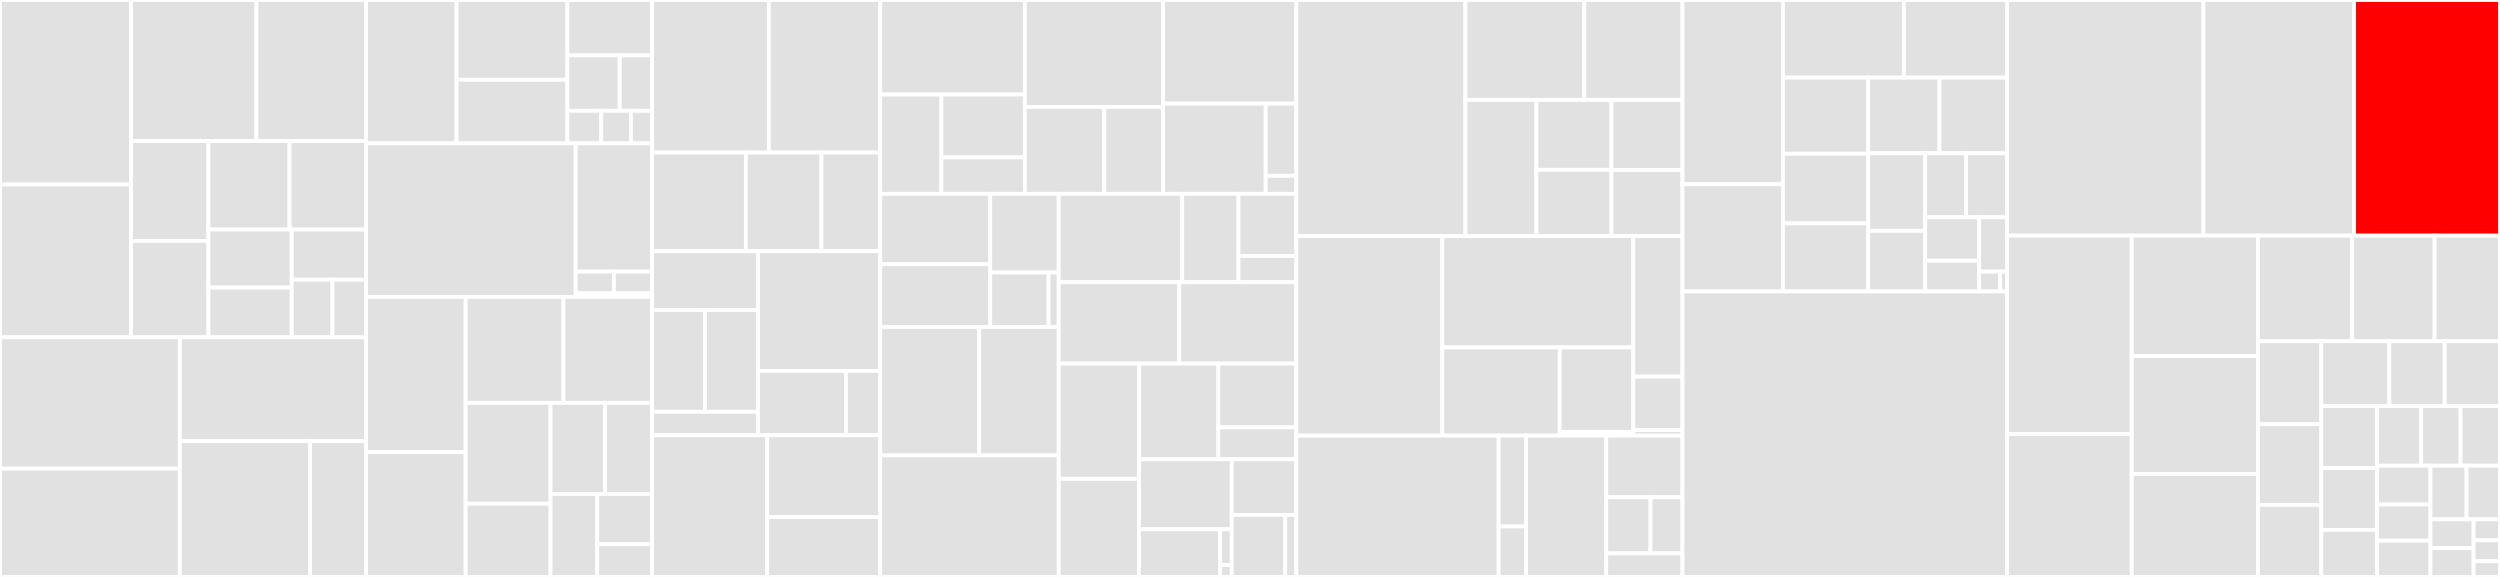 <svg baseProfile="full" width="650" height="150" viewBox="0 0 650 150" version="1.1"
xmlns="http://www.w3.org/2000/svg" xmlns:ev="http://www.w3.org/2001/xml-events"
xmlns:xlink="http://www.w3.org/1999/xlink">

<rect x="0" y="0" width="650" height="150" fill="#333333" stroke="none"/>

<style>rect.s{mask:url(#mask);}</style>
<defs>
  <pattern id="white" width="4" height="4" patternUnits="userSpaceOnUse" patternTransform="rotate(45)">
    <rect width="2" height="2" transform="translate(0,0)" fill="white"></rect>
  </pattern>
  <mask id="mask">
    <rect x="0" y="0" width="100%" height="100%" fill="url(#white)"></rect>
  </mask>
</defs>

<rect x="0" y="0" width="34.065" height="47.963" fill="#e1e1e1" stroke="white" stroke-width="1" class=" tooltipped" data-content="pkg/minikube/machine/start.go"><title>pkg/minikube/machine/start.go</title></rect>
<rect x="0" y="47.963" width="34.065" height="39.741" fill="#e1e1e1" stroke="white" stroke-width="1" class=" tooltipped" data-content="pkg/minikube/machine/fix.go"><title>pkg/minikube/machine/fix.go</title></rect>
<rect x="34.065" y="0" width="32.589" height="36.671" fill="#e1e1e1" stroke="white" stroke-width="1" class=" tooltipped" data-content="pkg/minikube/machine/cache_images.go"><title>pkg/minikube/machine/cache_images.go</title></rect>
<rect x="66.654" y="0" width="28.515" height="36.671" fill="#e1e1e1" stroke="white" stroke-width="1" class=" tooltipped" data-content="pkg/minikube/machine/client.go"><title>pkg/minikube/machine/client.go</title></rect>
<rect x="34.065" y="36.671" width="20.124" height="25.981" fill="#e1e1e1" stroke="white" stroke-width="1" class=" tooltipped" data-content="pkg/minikube/machine/filesync.go"><title>pkg/minikube/machine/filesync.go</title></rect>
<rect x="34.065" y="62.652" width="20.124" height="25.053" fill="#e1e1e1" stroke="white" stroke-width="1" class=" tooltipped" data-content="pkg/minikube/machine/info.go"><title>pkg/minikube/machine/info.go</title></rect>
<rect x="54.189" y="36.671" width="21.099" height="23.011" fill="#e1e1e1" stroke="white" stroke-width="1" class=" tooltipped" data-content="pkg/minikube/machine/delete.go"><title>pkg/minikube/machine/delete.go</title></rect>
<rect x="75.288" y="36.671" width="19.881" height="23.011" fill="#e1e1e1" stroke="white" stroke-width="1" class=" tooltipped" data-content="pkg/minikube/machine/machine.go"><title>pkg/minikube/machine/machine.go</title></rect>
<rect x="54.189" y="59.681" width="21.656" height="15.089" fill="#e1e1e1" stroke="white" stroke-width="1" class=" tooltipped" data-content="pkg/minikube/machine/stop.go"><title>pkg/minikube/machine/stop.go</title></rect>
<rect x="54.189" y="74.771" width="21.656" height="12.934" fill="#e1e1e1" stroke="white" stroke-width="1" class=" tooltipped" data-content="pkg/minikube/machine/host.go"><title>pkg/minikube/machine/host.go</title></rect>
<rect x="75.845" y="59.681" width="19.324" height="13.045" fill="#e1e1e1" stroke="white" stroke-width="1" class=" tooltipped" data-content="pkg/minikube/machine/advice.go"><title>pkg/minikube/machine/advice.go</title></rect>
<rect x="75.845" y="72.727" width="10.597" height="14.978" fill="#e1e1e1" stroke="white" stroke-width="1" class=" tooltipped" data-content="pkg/minikube/machine/ssh.go"><title>pkg/minikube/machine/ssh.go</title></rect>
<rect x="86.442" y="72.727" width="8.727" height="14.978" fill="#e1e1e1" stroke="white" stroke-width="1" class=" tooltipped" data-content="pkg/minikube/machine/cache_binaries.go"><title>pkg/minikube/machine/cache_binaries.go</title></rect>
<rect x="0" y="87.704" width="46.76" height="34.143" fill="#e1e1e1" stroke="white" stroke-width="1" class=" tooltipped" data-content="pkg/minikube/cruntime/docker.go"><title>pkg/minikube/cruntime/docker.go</title></rect>
<rect x="0" y="121.847" width="46.76" height="28.153" fill="#e1e1e1" stroke="white" stroke-width="1" class=" tooltipped" data-content="pkg/minikube/cruntime/crio.go"><title>pkg/minikube/cruntime/crio.go</title></rect>
<rect x="46.76" y="87.704" width="48.409" height="27.001" fill="#e1e1e1" stroke="white" stroke-width="1" class=" tooltipped" data-content="pkg/minikube/cruntime/containerd.go"><title>pkg/minikube/cruntime/containerd.go</title></rect>
<rect x="46.76" y="114.706" width="33.86" height="35.294" fill="#e1e1e1" stroke="white" stroke-width="1" class=" tooltipped" data-content="pkg/minikube/cruntime/cri.go"><title>pkg/minikube/cruntime/cri.go</title></rect>
<rect x="80.62" y="114.706" width="14.549" height="35.294" fill="#e1e1e1" stroke="white" stroke-width="1" class=" tooltipped" data-content="pkg/minikube/cruntime/cruntime.go"><title>pkg/minikube/cruntime/cruntime.go</title></rect>
<rect x="95.169" y="0" width="23.541" height="37.28" fill="#e1e1e1" stroke="white" stroke-width="1" class=" tooltipped" data-content="pkg/minikube/bootstrapper/bsutil/kubeadm.go"><title>pkg/minikube/bootstrapper/bsutil/kubeadm.go</title></rect>
<rect x="118.71" y="0" width="28.8" height="20.747" fill="#e1e1e1" stroke="white" stroke-width="1" class=" tooltipped" data-content="pkg/minikube/bootstrapper/bsutil/extraconfig.go"><title>pkg/minikube/bootstrapper/bsutil/extraconfig.go</title></rect>
<rect x="118.71" y="20.747" width="28.8" height="16.533" fill="#e1e1e1" stroke="white" stroke-width="1" class=" tooltipped" data-content="pkg/minikube/bootstrapper/bsutil/kubelet.go"><title>pkg/minikube/bootstrapper/bsutil/kubelet.go</title></rect>
<rect x="147.51" y="0" width="22.039" height="14.404" fill="#e1e1e1" stroke="white" stroke-width="1" class=" tooltipped" data-content="pkg/minikube/bootstrapper/bsutil/binaries.go"><title>pkg/minikube/bootstrapper/bsutil/binaries.go</title></rect>
<rect x="147.51" y="14.404" width="13.612" height="14.404" fill="#e1e1e1" stroke="white" stroke-width="1" class=" tooltipped" data-content="pkg/minikube/bootstrapper/bsutil/featuregates.go"><title>pkg/minikube/bootstrapper/bsutil/featuregates.go</title></rect>
<rect x="161.122" y="14.404" width="8.426" height="14.404" fill="#e1e1e1" stroke="white" stroke-width="1" class=" tooltipped" data-content="pkg/minikube/bootstrapper/bsutil/ops.go"><title>pkg/minikube/bootstrapper/bsutil/ops.go</title></rect>
<rect x="147.51" y="28.808" width="8.815" height="8.473" fill="#e1e1e1" stroke="white" stroke-width="1" class=" tooltipped" data-content="pkg/minikube/bootstrapper/bsutil/files.go"><title>pkg/minikube/bootstrapper/bsutil/files.go</title></rect>
<rect x="156.326" y="28.808" width="7.713" height="8.473" fill="#e1e1e1" stroke="white" stroke-width="1" class=" tooltipped" data-content="pkg/minikube/bootstrapper/bsutil/ktmpl/template.go"><title>pkg/minikube/bootstrapper/bsutil/ktmpl/template.go</title></rect>
<rect x="164.039" y="28.808" width="5.51" height="8.473" fill="#e1e1e1" stroke="white" stroke-width="1" class=" tooltipped" data-content="pkg/minikube/bootstrapper/bsutil/versions.go"><title>pkg/minikube/bootstrapper/bsutil/versions.go</title></rect>
<rect x="95.169" y="37.28" width="54.499" height="39.916" fill="#e1e1e1" stroke="white" stroke-width="1" class=" tooltipped" data-content="pkg/minikube/bootstrapper/certs.go"><title>pkg/minikube/bootstrapper/certs.go</title></rect>
<rect x="149.668" y="37.28" width="19.881" height="33.342" fill="#e1e1e1" stroke="white" stroke-width="1" class=" tooltipped" data-content="pkg/minikube/bootstrapper/images/images.go"><title>pkg/minikube/bootstrapper/images/images.go</title></rect>
<rect x="149.668" y="70.622" width="9.941" height="5.635" fill="#e1e1e1" stroke="white" stroke-width="1" class=" tooltipped" data-content="pkg/minikube/bootstrapper/images/repo.go"><title>pkg/minikube/bootstrapper/images/repo.go</title></rect>
<rect x="159.608" y="70.622" width="9.941" height="5.635" fill="#e1e1e1" stroke="white" stroke-width="1" class=" tooltipped" data-content="pkg/minikube/bootstrapper/images/kubeadm.go"><title>pkg/minikube/bootstrapper/images/kubeadm.go</title></rect>
<rect x="149.668" y="76.257" width="19.881" height="0.939" fill="#e1e1e1" stroke="white" stroke-width="1" class=" tooltipped" data-content="pkg/minikube/bootstrapper/bootstrapper.go"><title>pkg/minikube/bootstrapper/bootstrapper.go</title></rect>
<rect x="95.169" y="77.197" width="25.905" height="40.366" fill="#e1e1e1" stroke="white" stroke-width="1" class=" tooltipped" data-content="pkg/minikube/tunnel/tunnel.go"><title>pkg/minikube/tunnel/tunnel.go</title></rect>
<rect x="95.169" y="117.563" width="25.905" height="32.437" fill="#e1e1e1" stroke="white" stroke-width="1" class=" tooltipped" data-content="pkg/minikube/tunnel/registry.go"><title>pkg/minikube/tunnel/registry.go</title></rect>
<rect x="121.074" y="77.197" width="25.424" height="27.542" fill="#e1e1e1" stroke="white" stroke-width="1" class=" tooltipped" data-content="pkg/minikube/tunnel/loadbalancer_patcher.go"><title>pkg/minikube/tunnel/loadbalancer_patcher.go</title></rect>
<rect x="146.498" y="77.197" width="23.051" height="27.542" fill="#e1e1e1" stroke="white" stroke-width="1" class=" tooltipped" data-content="pkg/minikube/tunnel/route_linux.go"><title>pkg/minikube/tunnel/route_linux.go</title></rect>
<rect x="121.074" y="104.739" width="22.072" height="26.226" fill="#e1e1e1" stroke="white" stroke-width="1" class=" tooltipped" data-content="pkg/minikube/tunnel/tunnel_manager.go"><title>pkg/minikube/tunnel/tunnel_manager.go</title></rect>
<rect x="121.074" y="130.965" width="22.072" height="19.035" fill="#e1e1e1" stroke="white" stroke-width="1" class=" tooltipped" data-content="pkg/minikube/tunnel/cluster_inspector.go"><title>pkg/minikube/tunnel/cluster_inspector.go</title></rect>
<rect x="143.145" y="104.739" width="14.187" height="23.691" fill="#e1e1e1" stroke="white" stroke-width="1" class=" tooltipped" data-content="pkg/minikube/tunnel/reporter.go"><title>pkg/minikube/tunnel/reporter.go</title></rect>
<rect x="157.332" y="104.739" width="12.217" height="23.691" fill="#e1e1e1" stroke="white" stroke-width="1" class=" tooltipped" data-content="pkg/minikube/tunnel/route.go"><title>pkg/minikube/tunnel/route.go</title></rect>
<rect x="143.145" y="128.43" width="12.12" height="21.57" fill="#e1e1e1" stroke="white" stroke-width="1" class=" tooltipped" data-content="pkg/minikube/tunnel/test_doubles.go"><title>pkg/minikube/tunnel/test_doubles.go</title></rect>
<rect x="155.265" y="128.43" width="14.284" height="13.073" fill="#e1e1e1" stroke="white" stroke-width="1" class=" tooltipped" data-content="pkg/minikube/tunnel/types.go"><title>pkg/minikube/tunnel/types.go</title></rect>
<rect x="155.265" y="141.503" width="14.284" height="8.497" fill="#e1e1e1" stroke="white" stroke-width="1" class=" tooltipped" data-content="pkg/minikube/tunnel/process.go"><title>pkg/minikube/tunnel/process.go</title></rect>
<rect x="169.549" y="0" width="30.365" height="39.664" fill="#e1e1e1" stroke="white" stroke-width="1" class=" tooltipped" data-content="pkg/minikube/command/ssh_runner.go"><title>pkg/minikube/command/ssh_runner.go</title></rect>
<rect x="199.914" y="0" width="28.952" height="39.664" fill="#e1e1e1" stroke="white" stroke-width="1" class=" tooltipped" data-content="pkg/minikube/command/kic_runner.go"><title>pkg/minikube/command/kic_runner.go</title></rect>
<rect x="169.549" y="39.664" width="24.382" height="25.656" fill="#e1e1e1" stroke="white" stroke-width="1" class=" tooltipped" data-content="pkg/minikube/command/command_runner.go"><title>pkg/minikube/command/command_runner.go</title></rect>
<rect x="193.931" y="39.664" width="19.651" height="25.656" fill="#e1e1e1" stroke="white" stroke-width="1" class=" tooltipped" data-content="pkg/minikube/command/fake_runner.go"><title>pkg/minikube/command/fake_runner.go</title></rect>
<rect x="213.582" y="39.664" width="15.284" height="25.656" fill="#e1e1e1" stroke="white" stroke-width="1" class=" tooltipped" data-content="pkg/minikube/command/exec_runner.go"><title>pkg/minikube/command/exec_runner.go</title></rect>
<rect x="169.549" y="65.32" width="27.512" height="15.271" fill="#e1e1e1" stroke="white" stroke-width="1" class=" tooltipped" data-content="pkg/minikube/out/register/cloud_events.go"><title>pkg/minikube/out/register/cloud_events.go</title></rect>
<rect x="169.549" y="80.591" width="13.756" height="26.47" fill="#e1e1e1" stroke="white" stroke-width="1" class=" tooltipped" data-content="pkg/minikube/out/register/log.go"><title>pkg/minikube/out/register/log.go</title></rect>
<rect x="183.305" y="80.591" width="13.756" height="26.47" fill="#e1e1e1" stroke="white" stroke-width="1" class=" tooltipped" data-content="pkg/minikube/out/register/register.go"><title>pkg/minikube/out/register/register.go</title></rect>
<rect x="169.549" y="107.061" width="27.512" height="6.108" fill="#e1e1e1" stroke="white" stroke-width="1" class=" tooltipped" data-content="pkg/minikube/out/register/json.go"><title>pkg/minikube/out/register/json.go</title></rect>
<rect x="197.061" y="65.32" width="31.805" height="31.116" fill="#e1e1e1" stroke="white" stroke-width="1" class=" tooltipped" data-content="pkg/minikube/out/out.go"><title>pkg/minikube/out/out.go</title></rect>
<rect x="197.061" y="96.437" width="22.877" height="16.732" fill="#e1e1e1" stroke="white" stroke-width="1" class=" tooltipped" data-content="pkg/minikube/out/out_reason.go"><title>pkg/minikube/out/out_reason.go</title></rect>
<rect x="219.939" y="96.437" width="8.928" height="16.732" fill="#e1e1e1" stroke="white" stroke-width="1" class=" tooltipped" data-content="pkg/minikube/out/out_style.go"><title>pkg/minikube/out/out_style.go</title></rect>
<rect x="169.549" y="113.169" width="29.912" height="36.831" fill="#e1e1e1" stroke="white" stroke-width="1" class=" tooltipped" data-content="pkg/minikube/config/profile.go"><title>pkg/minikube/config/profile.go</title></rect>
<rect x="199.461" y="113.169" width="29.405" height="21.273" fill="#e1e1e1" stroke="white" stroke-width="1" class=" tooltipped" data-content="pkg/minikube/config/config.go"><title>pkg/minikube/config/config.go</title></rect>
<rect x="199.461" y="134.442" width="29.405" height="15.558" fill="#e1e1e1" stroke="white" stroke-width="1" class=" tooltipped" data-content="pkg/minikube/config/extra_options.go"><title>pkg/minikube/config/extra_options.go</title></rect>
<rect x="228.866" y="0" width="37.603" height="24.581" fill="#e1e1e1" stroke="white" stroke-width="1" class=" tooltipped" data-content="pkg/minikube/cluster/ip.go"><title>pkg/minikube/cluster/ip.go</title></rect>
<rect x="228.866" y="24.581" width="15.909" height="25.822" fill="#e1e1e1" stroke="white" stroke-width="1" class=" tooltipped" data-content="pkg/minikube/cluster/mount.go"><title>pkg/minikube/cluster/mount.go</title></rect>
<rect x="244.775" y="24.581" width="21.694" height="16.354" fill="#e1e1e1" stroke="white" stroke-width="1" class=" tooltipped" data-content="pkg/minikube/cluster/pause.go"><title>pkg/minikube/cluster/pause.go</title></rect>
<rect x="244.775" y="40.935" width="21.694" height="9.468" fill="#e1e1e1" stroke="white" stroke-width="1" class=" tooltipped" data-content="pkg/minikube/cluster/cluster.go"><title>pkg/minikube/cluster/cluster.go</title></rect>
<rect x="266.469" y="0" width="35.936" height="27.799" fill="#e1e1e1" stroke="white" stroke-width="1" class=" tooltipped" data-content="pkg/minikube/kubeconfig/kubeconfig.go"><title>pkg/minikube/kubeconfig/kubeconfig.go</title></rect>
<rect x="266.469" y="27.799" width="20.653" height="22.603" fill="#e1e1e1" stroke="white" stroke-width="1" class=" tooltipped" data-content="pkg/minikube/kubeconfig/settings.go"><title>pkg/minikube/kubeconfig/settings.go</title></rect>
<rect x="287.122" y="27.799" width="15.283" height="22.603" fill="#e1e1e1" stroke="white" stroke-width="1" class=" tooltipped" data-content="pkg/minikube/kubeconfig/context.go"><title>pkg/minikube/kubeconfig/context.go</title></rect>
<rect x="302.405" y="0" width="34.639" height="26.953" fill="#e1e1e1" stroke="white" stroke-width="1" class=" tooltipped" data-content="pkg/minikube/driver/driver.go"><title>pkg/minikube/driver/driver.go</title></rect>
<rect x="302.405" y="26.953" width="26.676" height="23.449" fill="#e1e1e1" stroke="white" stroke-width="1" class=" tooltipped" data-content="pkg/minikube/driver/install.go"><title>pkg/minikube/driver/install.go</title></rect>
<rect x="329.081" y="26.953" width="7.963" height="18.76" fill="#e1e1e1" stroke="white" stroke-width="1" class=" tooltipped" data-content="pkg/minikube/driver/endpoint.go"><title>pkg/minikube/driver/endpoint.go</title></rect>
<rect x="329.081" y="45.713" width="7.963" height="4.69" fill="#e1e1e1" stroke="white" stroke-width="1" class=" tooltipped" data-content="pkg/minikube/driver/driver_linux.go"><title>pkg/minikube/driver/driver_linux.go</title></rect>
<rect x="228.866" y="50.403" width="28.597" height="18.283" fill="#e1e1e1" stroke="white" stroke-width="1" class=" tooltipped" data-content="pkg/minikube/perf/result_manager.go"><title>pkg/minikube/perf/result_manager.go</title></rect>
<rect x="228.866" y="68.686" width="28.597" height="16.324" fill="#e1e1e1" stroke="white" stroke-width="1" class=" tooltipped" data-content="pkg/minikube/perf/start.go"><title>pkg/minikube/perf/start.go</title></rect>
<rect x="257.463" y="50.403" width="17.805" height="20.45" fill="#e1e1e1" stroke="white" stroke-width="1" class=" tooltipped" data-content="pkg/minikube/perf/binary.go"><title>pkg/minikube/perf/binary.go</title></rect>
<rect x="257.463" y="70.853" width="15.168" height="14.158" fill="#e1e1e1" stroke="white" stroke-width="1" class=" tooltipped" data-content="pkg/minikube/perf/logs.go"><title>pkg/minikube/perf/logs.go</title></rect>
<rect x="272.63" y="70.853" width="2.638" height="14.158" fill="#e1e1e1" stroke="white" stroke-width="1" class=" tooltipped" data-content="pkg/minikube/perf/result.go"><title>pkg/minikube/perf/result.go</title></rect>
<rect x="228.866" y="85.01" width="25.717" height="33.4" fill="#e1e1e1" stroke="white" stroke-width="1" class=" tooltipped" data-content="pkg/minikube/image/image.go"><title>pkg/minikube/image/image.go</title></rect>
<rect x="254.583" y="85.01" width="20.685" height="33.4" fill="#e1e1e1" stroke="white" stroke-width="1" class=" tooltipped" data-content="pkg/minikube/image/cache.go"><title>pkg/minikube/image/cache.go</title></rect>
<rect x="228.866" y="118.411" width="46.402" height="31.589" fill="#e1e1e1" stroke="white" stroke-width="1" class=" tooltipped" data-content="pkg/minikube/service/service.go"><title>pkg/minikube/service/service.go</title></rect>
<rect x="275.268" y="50.403" width="32.107" height="22.972" fill="#e1e1e1" stroke="white" stroke-width="1" class=" tooltipped" data-content="pkg/minikube/proxy/proxy.go"><title>pkg/minikube/proxy/proxy.go</title></rect>
<rect x="307.375" y="50.403" width="14.631" height="22.972" fill="#e1e1e1" stroke="white" stroke-width="1" class=" tooltipped" data-content="pkg/minikube/sysinit/openrc.go"><title>pkg/minikube/sysinit/openrc.go</title></rect>
<rect x="322.006" y="50.403" width="15.037" height="16.143" fill="#e1e1e1" stroke="white" stroke-width="1" class=" tooltipped" data-content="pkg/minikube/sysinit/systemd.go"><title>pkg/minikube/sysinit/systemd.go</title></rect>
<rect x="322.006" y="66.545" width="15.037" height="6.83" fill="#e1e1e1" stroke="white" stroke-width="1" class=" tooltipped" data-content="pkg/minikube/sysinit/sysinit.go"><title>pkg/minikube/sysinit/sysinit.go</title></rect>
<rect x="275.268" y="73.375" width="31.329" height="21.159" fill="#e1e1e1" stroke="white" stroke-width="1" class=" tooltipped" data-content="pkg/minikube/localpath/localpath.go"><title>pkg/minikube/localpath/localpath.go</title></rect>
<rect x="306.597" y="73.375" width="30.447" height="21.159" fill="#e1e1e1" stroke="white" stroke-width="1" class=" tooltipped" data-content="pkg/minikube/logs/logs.go"><title>pkg/minikube/logs/logs.go</title></rect>
<rect x="275.268" y="94.534" width="20.872" height="29.97" fill="#e1e1e1" stroke="white" stroke-width="1" class=" tooltipped" data-content="pkg/minikube/mustload/mustload.go"><title>pkg/minikube/mustload/mustload.go</title></rect>
<rect x="275.268" y="124.503" width="20.872" height="25.497" fill="#e1e1e1" stroke="white" stroke-width="1" class=" tooltipped" data-content="pkg/minikube/notify/notify.go"><title>pkg/minikube/notify/notify.go</title></rect>
<rect x="296.141" y="94.534" width="20.639" height="24.88" fill="#e1e1e1" stroke="white" stroke-width="1" class=" tooltipped" data-content="pkg/minikube/shell/shell.go"><title>pkg/minikube/shell/shell.go</title></rect>
<rect x="316.78" y="94.534" width="20.264" height="16.587" fill="#e1e1e1" stroke="white" stroke-width="1" class=" tooltipped" data-content="pkg/minikube/registry/global.go"><title>pkg/minikube/registry/global.go</title></rect>
<rect x="316.78" y="111.12" width="20.264" height="8.293" fill="#e1e1e1" stroke="white" stroke-width="1" class=" tooltipped" data-content="pkg/minikube/registry/registry.go"><title>pkg/minikube/registry/registry.go</title></rect>
<rect x="296.141" y="119.414" width="24.115" height="18.197" fill="#e1e1e1" stroke="white" stroke-width="1" class=" tooltipped" data-content="pkg/minikube/translate/translate.go"><title>pkg/minikube/translate/translate.go</title></rect>
<rect x="296.141" y="137.611" width="21.1" height="12.389" fill="#e1e1e1" stroke="white" stroke-width="1" class=" tooltipped" data-content="pkg/minikube/reason/match.go"><title>pkg/minikube/reason/match.go</title></rect>
<rect x="317.241" y="137.611" width="3.014" height="9.292" fill="#e1e1e1" stroke="white" stroke-width="1" class=" tooltipped" data-content="pkg/minikube/reason/reason.go"><title>pkg/minikube/reason/reason.go</title></rect>
<rect x="317.241" y="146.903" width="3.014" height="3.097" fill="#e1e1e1" stroke="white" stroke-width="1" class=" tooltipped" data-content="pkg/minikube/reason/known_issues.go"><title>pkg/minikube/reason/known_issues.go</title></rect>
<rect x="320.255" y="119.414" width="16.789" height="14.459" fill="#e1e1e1" stroke="white" stroke-width="1" class=" tooltipped" data-content="pkg/minikube/storageclass/storageclass.go"><title>pkg/minikube/storageclass/storageclass.go</title></rect>
<rect x="320.255" y="133.873" width="13.894" height="16.127" fill="#e1e1e1" stroke="white" stroke-width="1" class=" tooltipped" data-content="pkg/minikube/docker/store.go"><title>pkg/minikube/docker/store.go</title></rect>
<rect x="334.149" y="133.873" width="2.895" height="16.127" fill="#e1e1e1" stroke="white" stroke-width="1" class=" tooltipped" data-content="pkg/minikube/style/style.go"><title>pkg/minikube/style/style.go</title></rect>
<rect x="337.044" y="0" width="43.962" height="61.376" fill="#e1e1e1" stroke="white" stroke-width="1" class=" tooltipped" data-content="pkg/drivers/kic/oci/oci.go"><title>pkg/drivers/kic/oci/oci.go</title></rect>
<rect x="381.006" y="0" width="30.914" height="25.973" fill="#e1e1e1" stroke="white" stroke-width="1" class=" tooltipped" data-content="pkg/drivers/kic/oci/network_create.go"><title>pkg/drivers/kic/oci/network_create.go</title></rect>
<rect x="411.92" y="0" width="25.522" height="25.973" fill="#e1e1e1" stroke="white" stroke-width="1" class=" tooltipped" data-content="pkg/drivers/kic/oci/cli_runner.go"><title>pkg/drivers/kic/oci/cli_runner.go</title></rect>
<rect x="381.006" y="25.973" width="18.46" height="35.403" fill="#e1e1e1" stroke="white" stroke-width="1" class=" tooltipped" data-content="pkg/drivers/kic/oci/network.go"><title>pkg/drivers/kic/oci/network.go</title></rect>
<rect x="399.466" y="25.973" width="19.515" height="18.18" fill="#e1e1e1" stroke="white" stroke-width="1" class=" tooltipped" data-content="pkg/drivers/kic/oci/volumes.go"><title>pkg/drivers/kic/oci/volumes.go</title></rect>
<rect x="399.466" y="44.153" width="19.515" height="17.223" fill="#e1e1e1" stroke="white" stroke-width="1" class=" tooltipped" data-content="pkg/drivers/kic/oci/info.go"><title>pkg/drivers/kic/oci/info.go</title></rect>
<rect x="418.981" y="25.973" width="18.46" height="18.207" fill="#e1e1e1" stroke="white" stroke-width="1" class=" tooltipped" data-content="pkg/drivers/kic/oci/types.go"><title>pkg/drivers/kic/oci/types.go</title></rect>
<rect x="418.981" y="44.181" width="18.46" height="17.196" fill="#e1e1e1" stroke="white" stroke-width="1" class=" tooltipped" data-content="pkg/drivers/kic/oci/errors.go"><title>pkg/drivers/kic/oci/errors.go</title></rect>
<rect x="337.044" y="61.376" width="37.964" height="51.891" fill="#e1e1e1" stroke="white" stroke-width="1" class=" tooltipped" data-content="pkg/drivers/kvm/kvm.go"><title>pkg/drivers/kvm/kvm.go</title></rect>
<rect x="375.008" y="61.376" width="49.659" height="28.954" fill="#e1e1e1" stroke="white" stroke-width="1" class=" tooltipped" data-content="pkg/drivers/kvm/network.go"><title>pkg/drivers/kvm/network.go</title></rect>
<rect x="375.008" y="90.33" width="30.528" height="22.937" fill="#e1e1e1" stroke="white" stroke-width="1" class=" tooltipped" data-content="pkg/drivers/kvm/gpu.go"><title>pkg/drivers/kvm/gpu.go</title></rect>
<rect x="405.536" y="90.33" width="19.131" height="21.961" fill="#e1e1e1" stroke="white" stroke-width="1" class=" tooltipped" data-content="pkg/drivers/kvm/domain.go"><title>pkg/drivers/kvm/domain.go</title></rect>
<rect x="405.536" y="112.291" width="19.131" height="0.976" fill="#e1e1e1" stroke="white" stroke-width="1" class=" tooltipped" data-content="pkg/drivers/kvm/version.go"><title>pkg/drivers/kvm/version.go</title></rect>
<rect x="424.667" y="61.376" width="12.775" height="36.543" fill="#e1e1e1" stroke="white" stroke-width="1" class=" tooltipped" data-content="pkg/drivers/common.go"><title>pkg/drivers/common.go</title></rect>
<rect x="424.667" y="97.919" width="12.775" height="13.886" fill="#e1e1e1" stroke="white" stroke-width="1" class=" tooltipped" data-content="pkg/drivers/hyperkit/iso.go"><title>pkg/drivers/hyperkit/iso.go</title></rect>
<rect x="424.667" y="111.805" width="12.775" height="1.462" fill="#e1e1e1" stroke="white" stroke-width="1" class=" tooltipped" data-content="pkg/drivers/hyperkit/version.go"><title>pkg/drivers/hyperkit/version.go</title></rect>
<rect x="337.044" y="113.267" width="52.613" height="36.733" fill="#e1e1e1" stroke="white" stroke-width="1" class=" tooltipped" data-content="pkg/addons/addons.go"><title>pkg/addons/addons.go</title></rect>
<rect x="389.657" y="113.267" width="7.117" height="23.614" fill="#e1e1e1" stroke="white" stroke-width="1" class=" tooltipped" data-content="pkg/addons/validations.go"><title>pkg/addons/validations.go</title></rect>
<rect x="389.657" y="136.881" width="7.117" height="13.119" fill="#e1e1e1" stroke="white" stroke-width="1" class=" tooltipped" data-content="pkg/addons/kubectl.go"><title>pkg/addons/kubectl.go</title></rect>
<rect x="396.774" y="113.267" width="20.842" height="36.733" fill="#e1e1e1" stroke="white" stroke-width="1" class=" tooltipped" data-content="pkg/util/crypto.go"><title>pkg/util/crypto.go</title></rect>
<rect x="417.616" y="113.267" width="19.825" height="16.012" fill="#e1e1e1" stroke="white" stroke-width="1" class=" tooltipped" data-content="pkg/util/utils.go"><title>pkg/util/utils.go</title></rect>
<rect x="417.616" y="129.279" width="11.511" height="14.599" fill="#e1e1e1" stroke="white" stroke-width="1" class=" tooltipped" data-content="pkg/util/retry/retry.go"><title>pkg/util/retry/retry.go</title></rect>
<rect x="429.128" y="129.279" width="8.314" height="14.599" fill="#e1e1e1" stroke="white" stroke-width="1" class=" tooltipped" data-content="pkg/util/constants.go"><title>pkg/util/constants.go</title></rect>
<rect x="417.616" y="143.878" width="19.825" height="6.122" fill="#e1e1e1" stroke="white" stroke-width="1" class=" tooltipped" data-content="pkg/util/lock/lock.go"><title>pkg/util/lock/lock.go</title></rect>
<rect x="437.441" y="0" width="26.121" height="47.895" fill="#e1e1e1" stroke="white" stroke-width="1" class=" tooltipped" data-content="cmd/minikube/cmd/config/configure.go"><title>cmd/minikube/cmd/config/configure.go</title></rect>
<rect x="437.441" y="47.895" width="26.121" height="27.879" fill="#e1e1e1" stroke="white" stroke-width="1" class=" tooltipped" data-content="cmd/minikube/cmd/config/profile_list.go"><title>cmd/minikube/cmd/config/profile_list.go</title></rect>
<rect x="463.563" y="0" width="31.453" height="20.185" fill="#e1e1e1" stroke="white" stroke-width="1" class=" tooltipped" data-content="cmd/minikube/cmd/config/prompt.go"><title>cmd/minikube/cmd/config/prompt.go</title></rect>
<rect x="495.015" y="0" width="26.827" height="20.185" fill="#e1e1e1" stroke="white" stroke-width="1" class=" tooltipped" data-content="cmd/minikube/cmd/config/addons_list.go"><title>cmd/minikube/cmd/config/addons_list.go</title></rect>
<rect x="463.563" y="20.185" width="22.17" height="19.793" fill="#e1e1e1" stroke="white" stroke-width="1" class=" tooltipped" data-content="cmd/minikube/cmd/config/validations.go"><title>cmd/minikube/cmd/config/validations.go</title></rect>
<rect x="463.563" y="39.978" width="22.17" height="18.109" fill="#e1e1e1" stroke="white" stroke-width="1" class=" tooltipped" data-content="cmd/minikube/cmd/config/open.go"><title>cmd/minikube/cmd/config/open.go</title></rect>
<rect x="463.563" y="58.087" width="22.17" height="17.687" fill="#e1e1e1" stroke="white" stroke-width="1" class=" tooltipped" data-content="cmd/minikube/cmd/config/util.go"><title>cmd/minikube/cmd/config/util.go</title></rect>
<rect x="485.732" y="20.185" width="18.53" height="19.65" fill="#e1e1e1" stroke="white" stroke-width="1" class=" tooltipped" data-content="cmd/minikube/cmd/config/config.go"><title>cmd/minikube/cmd/config/config.go</title></rect>
<rect x="504.263" y="20.185" width="17.58" height="19.65" fill="#e1e1e1" stroke="white" stroke-width="1" class=" tooltipped" data-content="cmd/minikube/cmd/config/profile.go"><title>cmd/minikube/cmd/config/profile.go</title></rect>
<rect x="485.732" y="39.835" width="14.808" height="20.176" fill="#e1e1e1" stroke="white" stroke-width="1" class=" tooltipped" data-content="cmd/minikube/cmd/config/defaults.go"><title>cmd/minikube/cmd/config/defaults.go</title></rect>
<rect x="485.732" y="60.012" width="14.808" height="15.763" fill="#e1e1e1" stroke="white" stroke-width="1" class=" tooltipped" data-content="cmd/minikube/cmd/config/set.go"><title>cmd/minikube/cmd/config/set.go</title></rect>
<rect x="500.54" y="39.835" width="10.651" height="16.655" fill="#e1e1e1" stroke="white" stroke-width="1" class=" tooltipped" data-content="cmd/minikube/cmd/config/view.go"><title>cmd/minikube/cmd/config/view.go</title></rect>
<rect x="511.191" y="39.835" width="10.651" height="16.655" fill="#e1e1e1" stroke="white" stroke-width="1" class=" tooltipped" data-content="cmd/minikube/cmd/config/enable.go"><title>cmd/minikube/cmd/config/enable.go</title></rect>
<rect x="500.54" y="56.49" width="14.04" height="11.305" fill="#e1e1e1" stroke="white" stroke-width="1" class=" tooltipped" data-content="cmd/minikube/cmd/config/get.go"><title>cmd/minikube/cmd/config/get.go</title></rect>
<rect x="500.54" y="67.795" width="14.04" height="7.98" fill="#e1e1e1" stroke="white" stroke-width="1" class=" tooltipped" data-content="cmd/minikube/cmd/config/unset.go"><title>cmd/minikube/cmd/config/unset.go</title></rect>
<rect x="514.58" y="56.49" width="7.262" height="14.142" fill="#e1e1e1" stroke="white" stroke-width="1" class=" tooltipped" data-content="cmd/minikube/cmd/config/disable.go"><title>cmd/minikube/cmd/config/disable.go</title></rect>
<rect x="514.58" y="70.632" width="5.447" height="5.143" fill="#e1e1e1" stroke="white" stroke-width="1" class=" tooltipped" data-content="cmd/minikube/cmd/config/addons.go"><title>cmd/minikube/cmd/config/addons.go</title></rect>
<rect x="520.027" y="70.632" width="1.816" height="5.143" fill="#e1e1e1" stroke="white" stroke-width="1" class=" tooltipped" data-content="cmd/minikube/cmd/config/flags.go"><title>cmd/minikube/cmd/config/flags.go</title></rect>
<rect x="437.441" y="75.774" width="84.401" height="74.226" fill="#e1e1e1" stroke="white" stroke-width="1" class=" tooltipped" data-content="cmd/minikube/cmd/start.go"><title>cmd/minikube/cmd/start.go</title></rect>
<rect x="521.842" y="0" width="51.05" height="61.268" fill="#e1e1e1" stroke="white" stroke-width="1" class=" tooltipped" data-content="cmd/minikube/cmd/start_flags.go"><title>cmd/minikube/cmd/start_flags.go</title></rect>
<rect x="572.892" y="0" width="39.164" height="61.268" fill="#e1e1e1" stroke="white" stroke-width="1" class=" tooltipped" data-content="cmd/minikube/cmd/delete.go"><title>cmd/minikube/cmd/delete.go</title></rect>
<rect x="612.056" y="0" width="37.944" height="61.268" fill="red" stroke="white" stroke-width="1" class=" tooltipped" data-content="cmd/minikube/cmd/status.go"><title>cmd/minikube/cmd/status.go</title></rect>
<rect x="521.842" y="61.268" width="32.408" height="51.569" fill="#e1e1e1" stroke="white" stroke-width="1" class=" tooltipped" data-content="cmd/minikube/cmd/completion.go"><title>cmd/minikube/cmd/completion.go</title></rect>
<rect x="521.842" y="112.836" width="32.408" height="37.164" fill="#e1e1e1" stroke="white" stroke-width="1" class=" tooltipped" data-content="cmd/minikube/cmd/root.go"><title>cmd/minikube/cmd/root.go</title></rect>
<rect x="554.25" y="61.268" width="32.829" height="31.284" fill="#e1e1e1" stroke="white" stroke-width="1" class=" tooltipped" data-content="cmd/minikube/cmd/docker-env.go"><title>cmd/minikube/cmd/docker-env.go</title></rect>
<rect x="554.25" y="92.551" width="32.829" height="30.715" fill="#e1e1e1" stroke="white" stroke-width="1" class=" tooltipped" data-content="cmd/minikube/cmd/mount.go"><title>cmd/minikube/cmd/mount.go</title></rect>
<rect x="554.25" y="123.267" width="32.829" height="26.733" fill="#e1e1e1" stroke="white" stroke-width="1" class=" tooltipped" data-content="cmd/minikube/cmd/dashboard.go"><title>cmd/minikube/cmd/dashboard.go</title></rect>
<rect x="587.079" y="61.268" width="24.488" height="27.451" fill="#e1e1e1" stroke="white" stroke-width="1" class=" tooltipped" data-content="cmd/minikube/cmd/podman-env.go"><title>cmd/minikube/cmd/podman-env.go</title></rect>
<rect x="611.567" y="61.268" width="21.427" height="27.451" fill="#e1e1e1" stroke="white" stroke-width="1" class=" tooltipped" data-content="cmd/minikube/cmd/service.go"><title>cmd/minikube/cmd/service.go</title></rect>
<rect x="632.994" y="61.268" width="17.006" height="27.451" fill="#e1e1e1" stroke="white" stroke-width="1" class=" tooltipped" data-content="cmd/minikube/cmd/stop.go"><title>cmd/minikube/cmd/stop.go</title></rect>
<rect x="587.079" y="88.718" width="16.454" height="21.562" fill="#e1e1e1" stroke="white" stroke-width="1" class=" tooltipped" data-content="cmd/minikube/cmd/unpause.go"><title>cmd/minikube/cmd/unpause.go</title></rect>
<rect x="587.079" y="110.28" width="16.454" height="20.995" fill="#e1e1e1" stroke="white" stroke-width="1" class=" tooltipped" data-content="cmd/minikube/cmd/tunnel.go"><title>cmd/minikube/cmd/tunnel.go</title></rect>
<rect x="587.079" y="131.275" width="16.454" height="18.725" fill="#e1e1e1" stroke="white" stroke-width="1" class=" tooltipped" data-content="cmd/minikube/cmd/pause.go"><title>cmd/minikube/cmd/pause.go</title></rect>
<rect x="603.533" y="88.718" width="17.702" height="16.878" fill="#e1e1e1" stroke="white" stroke-width="1" class=" tooltipped" data-content="cmd/minikube/cmd/node_start.go"><title>cmd/minikube/cmd/node_start.go</title></rect>
<rect x="621.234" y="88.718" width="14.383" height="16.878" fill="#e1e1e1" stroke="white" stroke-width="1" class=" tooltipped" data-content="cmd/minikube/cmd/logs.go"><title>cmd/minikube/cmd/logs.go</title></rect>
<rect x="635.617" y="88.718" width="14.383" height="16.878" fill="#e1e1e1" stroke="white" stroke-width="1" class=" tooltipped" data-content="cmd/minikube/cmd/node_add.go"><title>cmd/minikube/cmd/node_add.go</title></rect>
<rect x="603.533" y="105.596" width="14.508" height="16.088" fill="#e1e1e1" stroke="white" stroke-width="1" class=" tooltipped" data-content="cmd/minikube/cmd/kubectl.go"><title>cmd/minikube/cmd/kubectl.go</title></rect>
<rect x="603.533" y="121.684" width="14.508" height="16.088" fill="#e1e1e1" stroke="white" stroke-width="1" class=" tooltipped" data-content="cmd/minikube/cmd/version.go"><title>cmd/minikube/cmd/version.go</title></rect>
<rect x="603.533" y="137.773" width="14.508" height="12.227" fill="#e1e1e1" stroke="white" stroke-width="1" class=" tooltipped" data-content="cmd/minikube/cmd/ssh.go"><title>cmd/minikube/cmd/ssh.go</title></rect>
<rect x="618.041" y="105.596" width="11.457" height="15.483" fill="#e1e1e1" stroke="white" stroke-width="1" class=" tooltipped" data-content="cmd/minikube/cmd/service_list.go"><title>cmd/minikube/cmd/service_list.go</title></rect>
<rect x="629.498" y="105.596" width="10.251" height="15.483" fill="#e1e1e1" stroke="white" stroke-width="1" class=" tooltipped" data-content="cmd/minikube/cmd/cache.go"><title>cmd/minikube/cmd/cache.go</title></rect>
<rect x="639.749" y="105.596" width="10.251" height="15.483" fill="#e1e1e1" stroke="white" stroke-width="1" class=" tooltipped" data-content="cmd/minikube/cmd/cache_list.go"><title>cmd/minikube/cmd/cache_list.go</title></rect>
<rect x="618.041" y="121.079" width="13.881" height="10.089" fill="#e1e1e1" stroke="white" stroke-width="1" class=" tooltipped" data-content="cmd/minikube/cmd/options.go"><title>cmd/minikube/cmd/options.go</title></rect>
<rect x="618.041" y="131.168" width="13.881" height="9.416" fill="#e1e1e1" stroke="white" stroke-width="1" class=" tooltipped" data-content="cmd/minikube/cmd/node_stop.go"><title>cmd/minikube/cmd/node_stop.go</title></rect>
<rect x="618.041" y="140.584" width="13.881" height="9.416" fill="#e1e1e1" stroke="white" stroke-width="1" class=" tooltipped" data-content="cmd/minikube/cmd/node_delete.go"><title>cmd/minikube/cmd/node_delete.go</title></rect>
<rect x="631.922" y="121.079" width="9.374" height="13.944" fill="#e1e1e1" stroke="white" stroke-width="1" class=" tooltipped" data-content="cmd/minikube/cmd/update-context.go"><title>cmd/minikube/cmd/update-context.go</title></rect>
<rect x="641.296" y="121.079" width="8.704" height="13.944" fill="#e1e1e1" stroke="white" stroke-width="1" class=" tooltipped" data-content="cmd/minikube/cmd/node_list.go"><title>cmd/minikube/cmd/node_list.go</title></rect>
<rect x="631.922" y="135.023" width="11.221" height="7.489" fill="#e1e1e1" stroke="white" stroke-width="1" class=" tooltipped" data-content="cmd/minikube/cmd/update-check.go"><title>cmd/minikube/cmd/update-check.go</title></rect>
<rect x="631.922" y="142.511" width="11.221" height="7.489" fill="#e1e1e1" stroke="white" stroke-width="1" class=" tooltipped" data-content="cmd/minikube/cmd/generate-docs.go"><title>cmd/minikube/cmd/generate-docs.go</title></rect>
<rect x="643.143" y="135.023" width="6.857" height="5.446" fill="#e1e1e1" stroke="white" stroke-width="1" class=" tooltipped" data-content="cmd/minikube/cmd/ip.go"><title>cmd/minikube/cmd/ip.go</title></rect>
<rect x="643.143" y="140.469" width="6.857" height="5.446" fill="#e1e1e1" stroke="white" stroke-width="1" class=" tooltipped" data-content="cmd/minikube/cmd/ssh-key.go"><title>cmd/minikube/cmd/ssh-key.go</title></rect>
<rect x="643.143" y="145.915" width="6.857" height="4.085" fill="#e1e1e1" stroke="white" stroke-width="1" class=" tooltipped" data-content="cmd/minikube/cmd/node.go"><title>cmd/minikube/cmd/node.go</title></rect>
</svg>